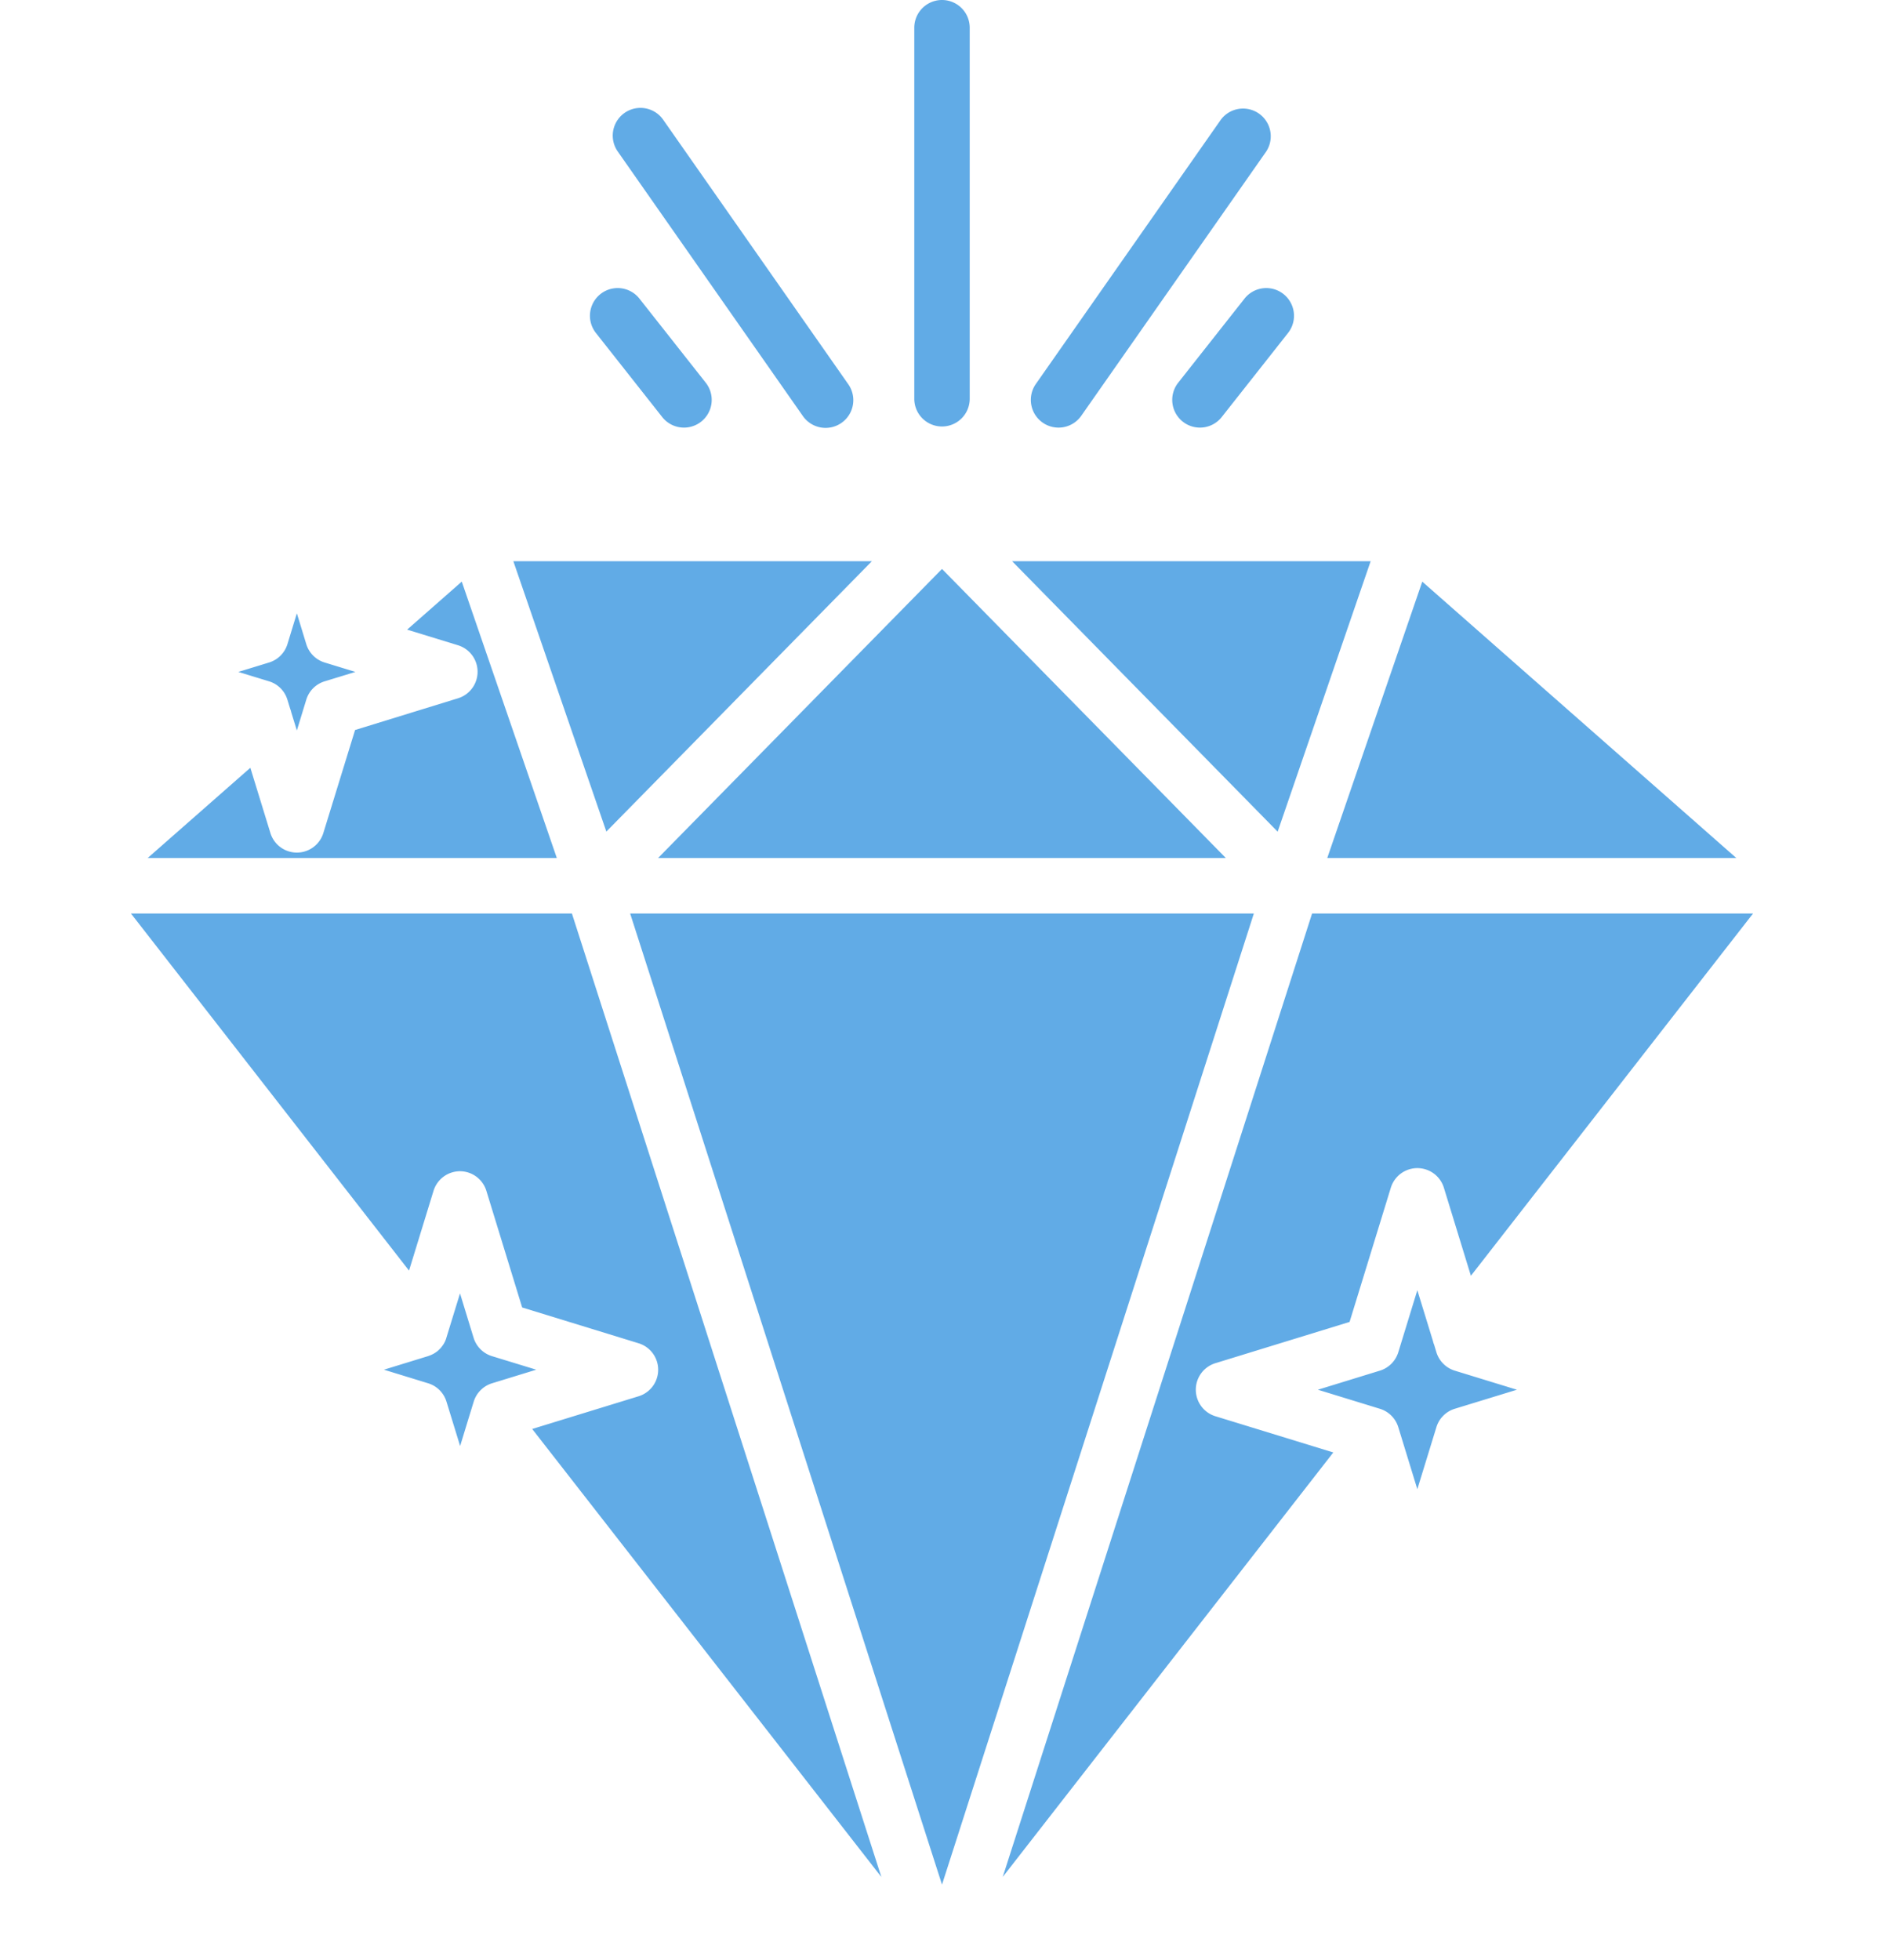 <svg xmlns="http://www.w3.org/2000/svg" data-name="Layer 1" viewBox="0 0 100 104" x="0px" y="0px"><path fill="#61abe6" d="M14.284,36.153l-1.635-.5,1.633-.5a1.469,1.469,0,0,0,.975-.975l.5-1.635.5,1.637a1.471,1.471,0,0,0,.973.973l1.635.5-1.635.5a1.463,1.463,0,0,0-.973.973l-.5,1.635-.295-.957A1.274,1.274,0,0,0,15.4,37.6l-.145-.473A1.463,1.463,0,0,0,14.284,36.153ZM26.113,71.959a1.473,1.473,0,0,1-.975-.975l-.721-2.354-.725,2.356,0,.008a1.5,1.5,0,0,1-.059.158l-.008.019c-.021.044-.044.086-.067.128l-.025.038c-.022.035-.045.067-.07.1-.01.012-.019.027-.029.04-.025.031-.053.06-.08.09-.013.01-.023.023-.034.033a1.007,1.007,0,0,1-.109.1.106.106,0,0,0-.015.015h0l-.006,0a1.537,1.537,0,0,1-.179.118l-.061.031a1.472,1.472,0,0,1-.145.063c-.021.007-.042.017-.063.023l-.019.007-2.345.721,2.345.72a1.466,1.466,0,0,1,.975.973l.725,2.356.45-1.473c.006-.017.011-.036.017-.055l.254-.826a1.473,1.473,0,0,1,.975-.975l2.345-.72Zm50.129-.206-.121-.4a1.211,1.211,0,0,1-.063-.2L75.23,68.46l-1.011,3.293a1.477,1.477,0,0,1-.975.975l-3.293,1.013,3.293,1.011a1.473,1.473,0,0,1,.975.975l1.011,3.292,1.012-3.292a1.47,1.47,0,0,1,.973-.975l3.3-1.011-3.3-1.013A1.474,1.474,0,0,1,76.242,71.753Zm-3.49-41.974H53.722L67.816,44.13ZM92.161,45.527,75.492,30.863,70.449,45.527ZM63.472,73.741a1.471,1.471,0,0,1,1.038-1.408l7.124-2.19,2.19-7.124a1.473,1.473,0,0,1,2.814,0l1.435,4.676L93.05,48.471H69.644L53.224,99.592,70.77,77.069l-6.26-1.922A1.472,1.472,0,0,1,63.472,73.741ZM33.447,48.471,50,100,66.553,48.471Zm1.484-2.944H65.065L50,30.189ZM46.278,29.779H27.248l4.936,14.346ZM24.51,30.861l-2.9,2.549,2.7.828a1.472,1.472,0,0,1,0,2.814l-5.463,1.683L17.163,44.2a1.47,1.47,0,0,1-2.811,0l-1.064-3.461L7.839,45.527H29.555ZM6.95,48.471,21.711,67.42l1.3-4.233a1.473,1.473,0,0,1,1.405-1.04h0a1.471,1.471,0,0,1,1.4,1.04l1.9,6.189,6.182,1.9a1.471,1.471,0,0,1,0,2.811l-5.65,1.736L46.781,99.594,30.356,48.471ZM66.057,15.845l-3.52,4.462a1.471,1.471,0,1,0,2.31,1.823l3.52-4.462a1.471,1.471,0,0,0-2.31-1.823ZM55.342,22.424a1.472,1.472,0,0,0,2.05-.362L67.208,8.04A1.471,1.471,0,0,0,64.8,6.352L54.981,20.375A1.472,1.472,0,0,0,55.342,22.424ZM50,22.63a1.471,1.471,0,0,0,1.471-1.471V1.471a1.471,1.471,0,1,0-2.942,0V21.159A1.471,1.471,0,0,0,50,22.63Zm-14.85-.5a1.471,1.471,0,1,0,2.31-1.823l-3.52-4.462a1.471,1.471,0,0,0-2.31,1.823Zm7.456-.068a1.471,1.471,0,1,0,2.41-1.687L35.2,6.352a1.471,1.471,0,1,0-2.41,1.688Z"/></svg>